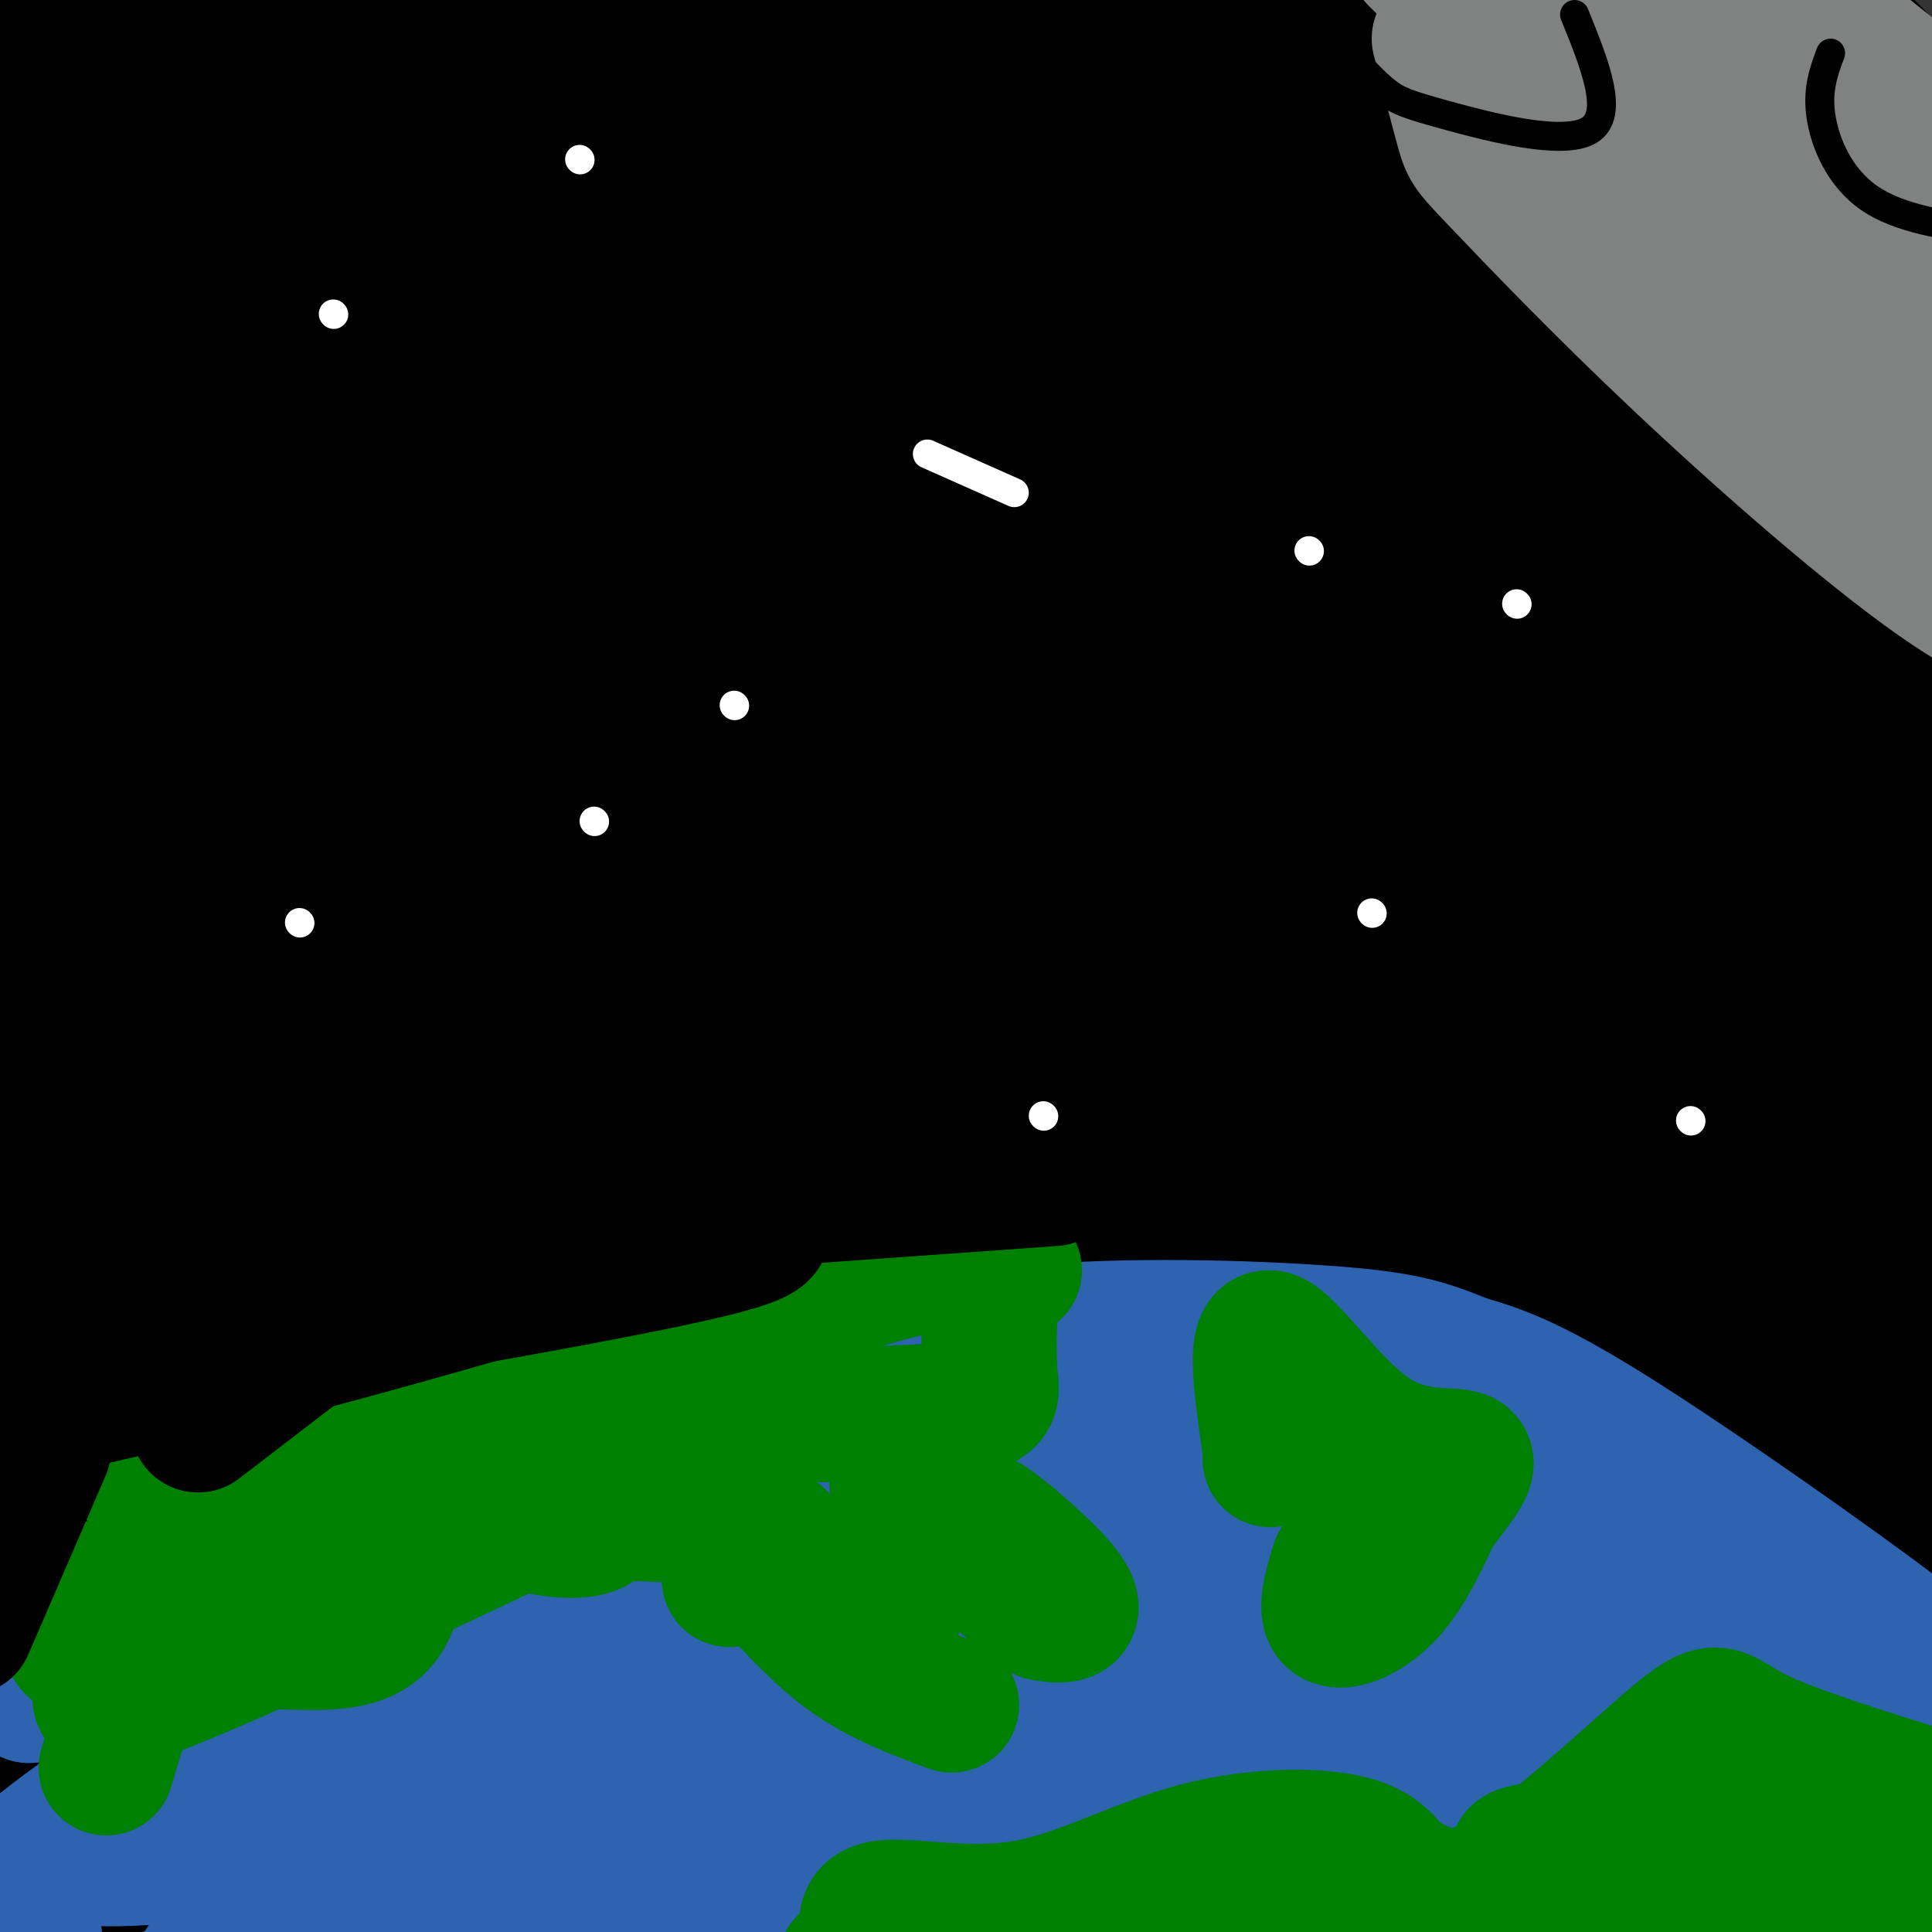 <svg viewBox='0 0 400 400' version='1.1' xmlns='http://www.w3.org/2000/svg' xmlns:xlink='http://www.w3.org/1999/xlink'><rect x="0" y="0" width="400" height="400" fill="#333333" stroke="none"/><g fill='none' stroke='rgb(0,0,0)' stroke-width='28' stroke-linecap='round' stroke-linejoin='round'><path d='M306,271c0.297,-9.637 0.594,-19.275 -11,-40c-11.594,-20.725 -35.080,-52.539 -74,-97c-38.920,-44.461 -93.276,-101.569 -125,-141c-31.724,-39.431 -40.816,-61.186 -18,-32c22.816,29.186 77.541,109.313 127,188c49.459,78.687 93.654,155.933 113,188c19.346,32.067 13.844,18.955 17,21c3.156,2.045 14.969,19.248 0,-12c-14.969,-31.248 -56.721,-110.948 -98,-175c-41.279,-64.052 -82.085,-112.457 -107,-141c-24.915,-28.543 -33.939,-37.223 -24,-26c9.939,11.223 38.840,42.349 59,66c20.160,23.651 31.580,39.825 43,56'/><path d='M208,126c47.384,66.179 144.344,203.626 177,248c32.656,44.374 1.009,-4.325 -21,-40c-22.009,-35.675 -34.378,-58.327 -64,-100c-29.622,-41.673 -76.495,-102.366 -114,-148c-37.505,-45.634 -65.641,-76.208 -52,-58c13.641,18.208 69.058,85.199 119,153c49.942,67.801 94.407,136.410 119,170c24.593,33.590 29.313,32.159 36,36c6.687,3.841 15.339,12.955 0,-13c-15.339,-25.955 -54.670,-86.977 -94,-148'/><path d='M314,226c-26.908,-41.326 -47.180,-70.642 -82,-116c-34.820,-45.358 -84.190,-106.758 -102,-127c-17.810,-20.242 -4.060,0.675 14,23c18.060,22.325 40.431,46.059 79,100c38.569,53.941 93.336,138.090 128,186c34.664,47.910 49.226,59.580 57,66c7.774,6.420 8.760,7.590 12,8c3.240,0.410 8.733,0.062 -4,-24c-12.733,-24.062 -43.692,-71.836 -58,-94c-14.308,-22.164 -11.964,-18.718 -42,-54c-30.036,-35.282 -92.453,-109.292 -129,-150c-36.547,-40.708 -47.224,-48.114 -56,-57c-8.776,-8.886 -15.650,-19.253 -11,-18c4.650,1.253 20.825,14.127 37,27'/><path d='M157,-4c16.572,11.711 39.503,27.489 98,90c58.497,62.511 152.560,171.754 196,220c43.440,48.246 36.258,35.495 29,23c-7.258,-12.495 -14.592,-24.732 -21,-37c-6.408,-12.268 -11.891,-24.565 -72,-87c-60.109,-62.435 -174.844,-175.006 -201,-197c-26.156,-21.994 36.267,46.589 61,73c24.733,26.411 11.774,10.649 42,58c30.226,47.351 103.636,157.815 133,201c29.364,43.185 14.682,19.093 0,-5'/><path d='M422,335c-25.347,-38.759 -88.715,-133.156 -135,-199c-46.285,-65.844 -75.488,-103.136 -100,-132c-24.512,-28.864 -44.334,-49.302 -33,-37c11.334,12.302 53.823,57.343 117,139c63.177,81.657 147.042,199.930 167,223c19.958,23.070 -23.991,-49.064 -43,-81c-19.009,-31.936 -13.079,-23.675 -36,-56c-22.921,-32.325 -74.692,-105.236 -106,-146c-31.308,-40.764 -42.154,-49.382 -53,-58'/><path d='M200,-12c23.030,34.297 107.105,149.040 151,206c43.895,56.960 47.611,56.136 61,69c13.389,12.864 36.452,39.417 32,27c-4.452,-12.417 -36.418,-63.805 -51,-88c-14.582,-24.195 -11.781,-21.198 -37,-51c-25.219,-29.802 -78.459,-92.403 -114,-131c-35.541,-38.597 -53.382,-53.191 -67,-65c-13.618,-11.809 -23.013,-20.833 4,9c27.013,29.833 90.432,98.524 123,135c32.568,36.476 34.284,40.738 36,45'/><path d='M338,144c8.770,11.661 12.694,18.313 33,42c20.306,23.687 56.993,64.410 62,64c5.007,-0.410 -21.667,-41.954 -38,-67c-16.333,-25.046 -22.323,-33.596 -34,-47c-11.677,-13.404 -29.039,-31.663 -37,-43c-7.961,-11.337 -6.522,-15.753 -31,-45c-24.478,-29.247 -74.874,-83.327 -93,-105c-18.126,-21.673 -3.981,-10.940 31,29c34.981,39.940 90.799,109.087 127,151c36.201,41.913 52.785,56.592 59,60c6.215,3.408 2.061,-4.455 -5,-15c-7.061,-10.545 -17.031,-23.773 -27,-37'/><path d='M385,131c-15.748,-20.392 -41.619,-52.871 -64,-80c-22.381,-27.129 -41.274,-48.908 -61,-68c-19.726,-19.092 -40.286,-35.497 -53,-45c-12.714,-9.503 -17.581,-12.104 37,47c54.581,59.104 168.609,179.915 183,191c14.391,11.085 -70.856,-87.554 -111,-138c-40.144,-50.446 -35.184,-52.699 -32,-51c3.184,1.699 4.592,7.349 6,13'/><path d='M290,0c13.986,17.308 45.952,54.078 71,81c25.048,26.922 43.179,43.997 53,53c9.821,9.003 11.333,9.933 -2,-9c-13.333,-18.933 -41.512,-57.731 -77,-97c-35.488,-39.269 -78.285,-79.010 -69,-67c9.285,12.010 70.654,75.772 109,114c38.346,38.228 53.670,50.922 47,40c-6.670,-10.922 -35.335,-45.461 -64,-80'/><path d='M358,35c-16.201,-21.297 -24.703,-34.540 -31,-44c-6.297,-9.460 -10.390,-15.138 -6,-16c4.390,-0.862 17.263,3.092 27,8c9.737,4.908 16.338,10.770 27,20c10.662,9.230 25.383,21.829 42,41c16.617,19.171 35.128,44.913 32,41c-3.128,-3.913 -27.896,-37.482 -53,-65c-25.104,-27.518 -50.543,-48.984 -61,-56c-10.457,-7.016 -5.931,0.419 18,29c23.931,28.581 67.266,78.309 82,96c14.734,17.691 0.867,3.346 -13,-11'/><path d='M422,78c-12.396,-13.153 -36.886,-40.536 -64,-69c-27.114,-28.464 -56.853,-58.011 -36,-30c20.853,28.011 92.296,113.579 105,130c12.704,16.421 -33.333,-36.305 -63,-68c-29.667,-31.695 -42.966,-42.359 -59,-54c-16.034,-11.641 -34.805,-24.257 -48,-31c-13.195,-6.743 -20.815,-7.611 -23,-3c-2.185,4.611 1.066,14.703 0,19c-1.066,4.297 -6.447,2.799 19,45c25.447,42.201 81.724,128.100 138,214'/><path d='M391,231c31.110,49.843 39.884,67.449 36,67c-3.884,-0.449 -20.428,-18.954 -39,-43c-18.572,-24.046 -39.173,-53.635 -75,-96c-35.827,-42.365 -86.880,-97.507 -109,-121c-22.120,-23.493 -15.309,-15.337 -23,-22c-7.691,-6.663 -29.886,-28.147 -29,-20c0.886,8.147 24.853,45.923 48,82c23.147,36.077 45.472,70.454 65,97c19.528,26.546 36.257,45.263 61,82c24.743,36.737 57.498,91.496 54,89c-3.498,-2.496 -43.249,-62.248 -83,-122'/><path d='M297,224c-21.324,-29.642 -33.133,-42.746 -45,-56c-11.867,-13.254 -23.793,-26.656 -48,-51c-24.207,-24.344 -60.696,-59.629 -82,-76c-21.304,-16.371 -27.421,-13.828 -44,-29c-16.579,-15.172 -43.618,-48.057 2,10c45.618,58.057 163.892,207.058 226,283c62.108,75.942 68.050,78.826 69,75c0.950,-3.826 -3.094,-14.362 -27,-48c-23.906,-33.638 -67.676,-90.377 -138,-165c-70.324,-74.623 -167.203,-167.129 -201,-201c-33.797,-33.871 -4.514,-9.106 16,9c20.514,18.106 32.257,29.553 44,41'/><path d='M69,16c18.301,18.068 42.055,42.740 53,53c10.945,10.260 9.083,6.110 56,67c46.917,60.890 142.613,186.821 189,246c46.387,59.179 43.465,51.605 36,38c-7.465,-13.605 -19.474,-33.240 -42,-64c-22.526,-30.760 -55.571,-72.643 -85,-109c-29.429,-36.357 -55.242,-67.187 -87,-100c-31.758,-32.813 -69.459,-67.609 -96,-96c-26.541,-28.391 -41.921,-50.378 -32,-43c9.921,7.378 45.144,44.122 59,56c13.856,11.878 6.346,-1.110 42,46c35.654,47.110 114.473,154.317 149,200c34.527,45.683 24.764,29.841 15,14'/><path d='M326,324c3.617,4.636 5.159,9.225 1,3c-4.159,-6.225 -14.018,-23.266 -27,-42c-12.982,-18.734 -29.086,-39.163 -85,-102c-55.914,-62.837 -151.637,-168.083 -151,-163c0.637,5.083 97.635,120.494 175,220c77.365,99.506 135.099,183.107 148,198c12.901,14.893 -19.030,-38.923 -53,-87c-33.970,-48.077 -69.978,-90.416 -95,-119c-25.022,-28.584 -39.057,-43.414 -52,-57c-12.943,-13.586 -24.792,-25.927 -51,-49c-26.208,-23.073 -66.774,-56.878 -90,-75c-23.226,-18.122 -29.113,-20.561 -35,-23'/><path d='M11,28c-14.606,-12.627 -33.620,-32.693 -18,-19c15.620,13.693 65.873,61.147 111,106c45.127,44.853 85.129,87.107 136,145c50.871,57.893 112.611,131.427 105,122c-7.611,-9.427 -84.574,-101.815 -159,-185c-74.426,-83.185 -146.316,-157.167 -174,-186c-27.684,-28.833 -11.161,-12.516 -3,-8c8.161,4.516 7.961,-2.769 16,1c8.039,3.769 24.318,18.592 39,32c14.682,13.408 27.766,25.402 42,41c14.234,15.598 29.617,34.799 45,54'/><path d='M151,131c37.617,45.291 109.160,131.520 138,166c28.840,34.480 14.976,17.211 8,5c-6.976,-12.211 -7.066,-19.364 -15,-34c-7.934,-14.636 -23.714,-36.756 -35,-53c-11.286,-16.244 -18.078,-26.612 -45,-56c-26.922,-29.388 -73.974,-77.795 -101,-105c-27.026,-27.205 -34.024,-33.209 -47,-43c-12.976,-9.791 -31.928,-23.370 -43,-32c-11.072,-8.630 -14.263,-12.310 -16,-16c-1.737,-3.690 -2.018,-7.389 -2,-7c0.018,0.389 0.337,4.865 2,11c1.663,6.135 4.671,13.930 27,39c22.329,25.070 63.981,67.417 96,101c32.019,33.583 54.407,58.404 100,114c45.593,55.596 114.390,141.968 128,159c13.610,17.032 -27.969,-35.277 -54,-66c-26.031,-30.723 -36.516,-39.862 -47,-49'/><path d='M245,265c-23.692,-26.352 -59.424,-67.731 -107,-113c-47.576,-45.269 -106.998,-94.428 -134,-120c-27.002,-25.572 -21.585,-27.556 -11,-23c10.585,4.556 26.340,15.652 42,27c15.660,11.348 31.227,22.947 51,41c19.773,18.053 43.753,42.562 60,59c16.247,16.438 24.762,24.807 62,68c37.238,43.193 103.200,121.210 137,163c33.800,41.790 35.438,47.353 22,31c-13.438,-16.353 -41.952,-54.620 -110,-122c-68.048,-67.380 -175.628,-163.871 -211,-199c-35.372,-35.129 1.465,-8.894 24,9c22.535,17.894 30.767,27.447 39,37'/><path d='M109,123c24.931,27.164 67.759,76.572 88,100c20.241,23.428 17.894,20.874 45,59c27.106,38.126 83.666,116.933 71,105c-12.666,-11.933 -94.557,-114.605 -130,-159c-35.443,-44.395 -24.436,-30.515 -44,-49c-19.564,-18.485 -69.697,-69.337 -67,-65c2.697,4.337 58.225,63.862 103,118c44.775,54.138 78.796,102.888 96,127c17.204,24.112 17.591,23.587 8,8c-9.591,-15.587 -29.159,-46.235 -55,-83c-25.841,-36.765 -57.955,-79.647 -93,-119c-35.045,-39.353 -73.023,-75.176 -111,-111'/><path d='M20,54c-19.396,-18.989 -12.387,-10.960 -9,-8c3.387,2.960 3.151,0.853 32,29c28.849,28.147 86.783,86.548 156,164c69.217,77.452 149.717,173.954 186,217c36.283,43.046 28.350,32.637 16,11c-12.350,-21.637 -29.116,-54.501 -45,-79c-15.884,-24.499 -30.884,-40.634 -45,-56c-14.116,-15.366 -27.346,-29.962 -51,-55c-23.654,-25.038 -57.730,-60.519 -101,-98c-43.270,-37.481 -95.732,-76.964 -113,-91c-17.268,-14.036 0.659,-2.625 21,14c20.341,16.625 43.098,38.464 84,89c40.902,50.536 99.951,129.768 159,209'/><path d='M310,400c30.922,40.493 28.726,37.227 14,17c-14.726,-20.227 -41.982,-57.413 -77,-98c-35.018,-40.587 -77.797,-84.574 -98,-106c-20.203,-21.426 -17.830,-20.291 -50,-48c-32.170,-27.709 -98.885,-84.262 -99,-82c-0.115,2.262 66.368,63.339 141,149c74.632,85.661 157.412,195.906 191,238c33.588,42.094 17.982,16.035 -6,-19c-23.982,-35.035 -56.341,-79.048 -71,-100c-14.659,-20.952 -11.617,-18.843 -48,-53c-36.383,-34.157 -112.192,-104.578 -188,-175'/><path d='M19,123c-32.165,-29.172 -18.579,-14.603 -7,-6c11.579,8.603 21.151,11.241 31,17c9.849,5.759 19.974,14.641 40,34c20.026,19.359 49.951,49.196 90,97c40.049,47.804 90.221,113.574 114,147c23.779,33.426 21.166,34.508 27,44c5.834,9.492 20.116,27.392 0,3c-20.116,-24.392 -74.628,-91.078 -123,-143c-48.372,-51.922 -90.602,-89.080 -124,-119c-33.398,-29.920 -57.963,-52.603 -39,-30c18.963,22.603 81.454,90.492 110,122c28.546,31.508 23.147,26.637 37,48c13.853,21.363 46.958,68.961 64,95c17.042,26.039 18.021,30.520 19,35'/><path d='M258,467c1.329,0.709 -4.847,-15.018 -13,-29c-8.153,-13.982 -18.281,-26.220 -33,-47c-14.719,-20.780 -34.029,-50.103 -74,-91c-39.971,-40.897 -100.605,-93.366 -110,-101c-9.395,-7.634 32.447,29.569 63,58c30.553,28.431 49.818,48.089 80,81c30.182,32.911 71.283,79.073 92,102c20.717,22.927 21.052,22.618 16,13c-5.052,-9.618 -15.489,-28.547 -24,-42c-8.511,-13.453 -15.096,-21.431 -35,-44c-19.904,-22.569 -53.128,-59.730 -86,-93c-32.872,-33.270 -65.392,-62.649 -88,-82c-22.608,-19.351 -35.304,-28.676 -48,-38'/><path d='M-2,154c6.643,6.774 47.251,42.709 77,74c29.749,31.291 48.638,57.937 87,101c38.362,43.063 96.195,102.544 114,120c17.805,17.456 -4.419,-7.112 -18,-25c-13.581,-17.888 -18.518,-29.095 -67,-74c-48.482,-44.905 -140.510,-123.508 -167,-146c-26.490,-22.492 12.560,11.126 25,20c12.440,8.874 -1.728,-6.995 34,37c35.728,43.995 121.351,147.856 153,185c31.649,37.144 9.325,7.572 -13,-22'/><path d='M223,424c-5.956,-9.097 -14.347,-20.841 -31,-41c-16.653,-20.159 -41.568,-48.733 -74,-80c-32.432,-31.267 -72.382,-65.228 -85,-77c-12.618,-11.772 2.096,-1.356 13,8c10.904,9.356 17.997,17.650 31,31c13.003,13.350 31.916,31.755 72,78c40.084,46.245 101.341,120.330 96,118c-5.341,-2.330 -77.279,-81.075 -117,-121c-39.721,-39.925 -47.224,-41.032 -61,-48c-13.776,-6.968 -33.824,-19.799 -39,-24c-5.176,-4.201 4.521,0.228 21,14c16.479,13.772 39.739,36.886 63,60'/><path d='M112,342c29.346,29.154 71.212,72.040 85,85c13.788,12.960 -0.502,-4.005 -18,-23c-17.498,-18.995 -38.204,-40.021 -56,-56c-17.796,-15.979 -32.683,-26.912 -51,-40c-18.317,-13.088 -40.064,-28.333 -32,-18c8.064,10.333 45.940,46.243 74,77c28.060,30.757 46.303,56.359 33,47c-13.303,-9.359 -58.151,-53.680 -103,-98'/><path d='M44,316c-24.771,-24.452 -35.199,-36.581 -12,-11c23.199,25.581 80.025,88.873 101,111c20.975,22.127 6.101,3.091 -7,-13c-13.101,-16.091 -24.428,-29.236 -41,-44c-16.572,-14.764 -38.389,-31.146 -53,-40c-14.611,-8.854 -22.017,-10.179 -16,-5c6.017,5.179 25.458,16.862 40,29c14.542,12.138 24.184,24.729 29,32c4.816,7.271 4.804,9.220 4,10c-0.804,0.780 -2.402,0.390 -4,0'/><path d='M85,385c-4.384,-3.803 -13.343,-13.311 -37,-35c-23.657,-21.689 -62.012,-55.560 -48,-36c14.012,19.560 80.390,92.550 96,110c15.610,17.450 -19.549,-20.639 -45,-42c-25.451,-21.361 -41.193,-25.994 -47,-26c-5.807,-0.006 -1.679,4.614 2,7c3.679,2.386 6.908,2.539 16,12c9.092,9.461 24.046,28.231 39,47'/><path d='M61,422c-7.184,-5.630 -44.645,-43.205 -60,-59c-15.355,-15.795 -8.605,-9.810 8,-2c16.605,7.810 43.064,17.445 63,27c19.936,9.555 33.347,19.030 38,23c4.653,3.970 0.546,2.435 0,3c-0.546,0.565 2.468,3.229 -22,0c-24.468,-3.229 -76.420,-12.351 -93,-16c-16.580,-3.649 2.210,-1.824 21,0'/><path d='M16,398c7.382,-0.139 15.338,-0.486 19,0c3.662,0.486 3.029,1.806 6,-5c2.971,-6.806 9.546,-21.736 3,-55c-6.546,-33.264 -26.211,-84.861 -35,-104c-8.789,-19.139 -6.700,-5.819 0,14c6.700,19.819 18.012,46.137 23,74c4.988,27.863 3.650,57.271 4,58c0.350,0.729 2.386,-27.220 -1,-56c-3.386,-28.780 -12.193,-58.390 -21,-88'/><path d='M14,236c-5.677,-23.267 -9.371,-37.434 -6,-36c3.371,1.434 13.807,18.470 19,26c5.193,7.530 5.142,5.554 14,29c8.858,23.446 26.625,72.316 37,95c10.375,22.684 13.358,19.183 0,-26c-13.358,-45.183 -43.058,-132.049 -48,-140c-4.942,-7.951 14.874,63.014 23,100c8.126,36.986 4.563,39.993 1,43'/><path d='M54,327c-7.398,-6.311 -26.391,-43.589 -38,-77c-11.609,-33.411 -15.832,-62.953 -18,-66c-2.168,-3.047 -2.282,20.403 -2,37c0.282,16.597 0.960,26.342 8,56c7.040,29.658 20.444,79.228 20,78c-0.444,-1.228 -14.735,-53.254 -20,-79c-5.265,-25.746 -1.504,-25.213 0,-23c1.504,2.213 0.752,6.107 0,10'/><path d='M4,263c0.345,37.714 1.208,127.000 -1,71c-2.208,-56.000 -7.488,-257.286 -8,-310c-0.512,-52.714 3.744,43.143 8,139'/><path d='M3,163c2.035,30.355 3.123,36.744 3,34c-0.123,-2.744 -1.458,-14.619 2,-48c3.458,-33.381 11.711,-88.267 17,-96c5.289,-7.733 7.616,31.687 8,61c0.384,29.313 -1.176,48.518 -3,51c-1.824,2.482 -3.912,-11.759 -6,-26'/><path d='M24,139c-3.214,-28.179 -8.250,-85.625 -10,-99c-1.750,-13.375 -0.214,17.321 3,35c3.214,17.679 8.107,22.339 13,27'/></g>
<g fill='none' stroke='rgb(45,99,175)' stroke-width='28' stroke-linecap='round' stroke-linejoin='round'><path d='M398,345c3.756,1.267 7.511,2.533 -5,-7c-12.511,-9.533 -41.289,-29.867 -59,-41c-17.711,-11.133 -24.356,-13.067 -31,-15'/><path d='M303,282c-8.357,-3.548 -13.750,-4.917 -29,-6c-15.250,-1.083 -40.357,-1.881 -61,0c-20.643,1.881 -36.821,6.440 -53,11'/><path d='M160,287c-25.738,4.667 -63.583,10.833 -85,19c-21.417,8.167 -26.405,18.333 -32,24c-5.595,5.667 -11.798,6.833 -18,8'/><path d='M25,338c-5.333,3.000 -9.667,6.500 -14,10'/><path d='M321,358c-16.863,-1.510 -33.726,-3.021 -55,-2c-21.274,1.021 -46.960,4.573 -74,8c-27.040,3.427 -55.434,6.730 -80,11c-24.566,4.270 -45.305,9.506 -24,13c21.305,3.494 84.652,5.247 148,7'/><path d='M236,395c54.750,1.132 117.626,0.464 144,3c26.374,2.536 16.244,8.278 -14,0c-30.244,-8.278 -80.604,-30.575 -114,-43c-33.396,-12.425 -49.827,-14.979 -28,-7c21.827,7.979 81.914,26.489 142,45'/><path d='M366,393c24.405,7.840 14.418,4.939 11,3c-3.418,-1.939 -0.267,-2.915 -14,-13c-13.733,-10.085 -44.352,-29.278 -68,-40c-23.648,-10.722 -40.327,-12.974 -40,-9c0.327,3.974 17.659,14.174 30,22c12.341,7.826 19.691,13.279 36,19c16.309,5.721 41.578,11.709 51,13c9.422,1.291 2.998,-2.114 -3,-8c-5.998,-5.886 -11.571,-14.253 -23,-24c-11.429,-9.747 -28.715,-20.873 -46,-32'/><path d='M300,324c-10.914,-7.920 -15.199,-11.721 -23,-13c-7.801,-1.279 -19.118,-0.038 5,15c24.118,15.038 83.670,43.872 100,49c16.330,5.128 -10.564,-13.449 -31,-27c-20.436,-13.551 -34.416,-22.076 -45,-27c-10.584,-4.924 -17.773,-6.249 -24,-7c-6.227,-0.751 -11.494,-0.929 -14,0c-2.506,0.929 -2.253,2.964 -2,5'/><path d='M266,319c6.203,7.836 22.710,24.925 42,37c19.290,12.075 41.363,19.137 59,26c17.637,6.863 30.837,13.528 13,1c-17.837,-12.528 -66.709,-44.250 -90,-59c-23.291,-14.750 -20.999,-12.527 -27,-13c-6.001,-0.473 -20.296,-3.640 -27,-1c-6.704,2.640 -5.818,11.089 1,20c6.818,8.911 19.566,18.284 31,25c11.434,6.716 21.552,10.776 35,14c13.448,3.224 30.224,5.612 47,8'/><path d='M350,377c11.889,1.522 18.110,1.328 21,-2c2.890,-3.328 2.447,-9.788 1,-14c-1.447,-4.212 -3.898,-6.175 -9,-11c-5.102,-4.825 -12.854,-12.513 -31,-23c-18.146,-10.487 -46.686,-23.775 -59,-29c-12.314,-5.225 -8.403,-2.387 -13,-3c-4.597,-0.613 -17.701,-4.675 -23,2c-5.299,6.675 -2.791,24.088 2,35c4.791,10.912 11.867,15.322 24,21c12.133,5.678 29.324,12.622 47,16c17.676,3.378 35.838,3.189 54,3'/><path d='M364,372c5.839,-3.188 -6.562,-12.657 -19,-21c-12.438,-8.343 -24.913,-15.560 -37,-21c-12.087,-5.440 -23.787,-9.104 -35,-11c-11.213,-1.896 -21.941,-2.025 -26,0c-4.059,2.025 -1.449,6.203 0,11c1.449,4.797 1.738,10.212 22,20c20.262,9.788 60.495,23.949 92,35c31.505,11.051 54.280,18.993 45,10c-9.280,-8.993 -50.614,-34.921 -77,-50c-26.386,-15.079 -37.825,-19.308 -52,-24c-14.175,-4.692 -31.088,-9.846 -48,-15'/><path d='M229,306c-18.408,-3.091 -40.429,-3.318 -50,-4c-9.571,-0.682 -6.693,-1.818 -6,3c0.693,4.818 -0.801,15.591 0,22c0.801,6.409 3.896,8.455 13,15c9.104,6.545 24.218,17.589 38,24c13.782,6.411 26.232,8.189 47,9c20.768,0.811 49.855,0.656 61,0c11.145,-0.656 4.348,-1.813 6,-4c1.652,-2.187 11.752,-5.405 -1,-12c-12.752,-6.595 -48.356,-16.568 -64,-21c-15.644,-4.432 -11.327,-3.322 -26,-4c-14.673,-0.678 -48.335,-3.144 -69,0c-20.665,3.144 -28.333,11.898 -31,19c-2.667,7.102 -0.334,12.551 2,18'/><path d='M149,371c10.183,5.373 34.642,9.806 63,12c28.358,2.194 60.617,2.149 81,0c20.383,-2.149 28.892,-6.402 33,-9c4.108,-2.598 3.817,-3.540 8,-5c4.183,-1.460 12.842,-3.437 1,-8c-11.842,-4.563 -44.184,-11.712 -66,-16c-21.816,-4.288 -33.108,-5.715 -57,-7c-23.892,-1.285 -60.386,-2.428 -78,-1c-17.614,1.428 -16.348,5.425 -16,8c0.348,2.575 -0.223,3.726 -1,5c-0.777,1.274 -1.761,2.670 0,5c1.761,2.330 6.266,5.594 11,8c4.734,2.406 9.698,3.956 19,6c9.302,2.044 22.944,4.584 42,5c19.056,0.416 43.528,-1.292 68,-3'/><path d='M257,371c15.782,-3.279 21.237,-9.978 24,-15c2.763,-5.022 2.833,-8.368 3,-11c0.167,-2.632 0.431,-4.550 -5,-8c-5.431,-3.450 -16.556,-8.433 -40,-11c-23.444,-2.567 -59.205,-2.717 -84,-2c-24.795,0.717 -38.623,2.302 -53,5c-14.377,2.698 -29.303,6.509 -37,9c-7.697,2.491 -8.165,3.661 -8,5c0.165,1.339 0.964,2.848 -1,5c-1.964,2.152 -6.690,4.947 0,10c6.690,5.053 24.796,12.365 43,17c18.204,4.635 36.505,6.593 56,7c19.495,0.407 40.182,-0.736 52,-2c11.818,-1.264 14.766,-2.648 22,-6c7.234,-3.352 18.755,-8.672 28,-16c9.245,-7.328 16.213,-16.665 19,-23c2.787,-6.335 1.394,-9.667 0,-13'/><path d='M276,322c-0.934,-3.651 -3.268,-6.277 -8,-8c-4.732,-1.723 -11.860,-2.542 -29,-4c-17.140,-1.458 -44.290,-3.553 -66,0c-21.710,3.553 -37.981,12.755 -50,22c-12.019,9.245 -19.787,18.534 -32,29c-12.213,10.466 -28.869,22.110 -14,27c14.869,4.890 61.265,3.026 82,2c20.735,-1.026 15.809,-1.214 22,-5c6.191,-3.786 23.499,-11.169 34,-18c10.501,-6.831 14.196,-13.109 16,-16c1.804,-2.891 1.716,-2.394 0,-3c-1.716,-0.606 -5.062,-2.316 -16,-3c-10.938,-0.684 -29.469,-0.342 -48,0'/><path d='M167,345c-14.640,-1.085 -27.241,-3.798 -52,0c-24.759,3.798 -61.675,14.107 -67,19c-5.325,4.893 20.941,4.370 53,-1c32.059,-5.370 69.912,-15.586 91,-20c21.088,-4.414 25.412,-3.024 23,-1c-2.412,2.024 -11.560,4.684 -18,6c-6.440,1.316 -10.173,1.287 -24,2c-13.827,0.713 -37.749,2.166 -56,0c-18.251,-2.166 -30.830,-7.952 -39,-12c-8.170,-4.048 -11.930,-6.359 -14,-8c-2.070,-1.641 -2.448,-2.612 0,-3c2.448,-0.388 7.724,-0.194 13,0'/><path d='M77,327c21.488,-0.122 68.706,-0.426 86,0c17.294,0.426 4.662,1.584 0,3c-4.662,1.416 -1.353,3.090 -1,5c0.353,1.910 -2.249,4.056 -13,7c-10.751,2.944 -29.652,6.687 -39,9c-9.348,2.313 -9.143,3.197 -21,4c-11.857,0.803 -35.776,1.524 -49,0c-13.224,-1.524 -15.753,-5.295 1,-9c16.753,-3.705 52.786,-7.344 79,-12c26.214,-4.656 42.607,-10.328 59,-16'/><path d='M179,318c-0.743,-0.720 -32.102,5.479 -54,11c-21.898,5.521 -34.337,10.363 -48,16c-13.663,5.637 -28.550,12.068 -41,19c-12.450,6.932 -22.464,14.364 -27,18c-4.536,3.636 -3.593,3.474 -3,8c0.593,4.526 0.836,13.739 3,19c2.164,5.261 6.251,6.569 16,8c9.749,1.431 25.162,2.986 34,2c8.838,-0.986 11.101,-4.512 19,-21c7.899,-16.488 21.434,-45.939 32,-61c10.566,-15.061 18.162,-15.732 18,-16c-0.162,-0.268 -8.081,-0.134 -16,0'/><path d='M112,321c-10.588,3.064 -29.056,10.723 -39,16c-9.944,5.277 -11.362,8.173 -14,11c-2.638,2.827 -6.497,5.586 -3,8c3.497,2.414 14.350,4.485 37,0c22.650,-4.485 57.096,-15.524 74,-22c16.904,-6.476 16.267,-8.387 4,-4c-12.267,4.387 -36.164,15.073 -59,28c-22.836,12.927 -44.610,28.096 -55,35c-10.390,6.904 -9.397,5.544 -11,8c-1.603,2.456 -5.801,8.728 -10,15'/><path d='M36,416c1.334,2.190 9.670,0.164 13,0c3.330,-0.164 1.653,1.534 32,-18c30.347,-19.534 92.717,-60.301 114,-77c21.283,-16.699 1.478,-9.332 -28,-2c-29.478,7.332 -68.629,14.628 -82,18c-13.371,3.372 -0.963,2.821 14,0c14.963,-2.821 32.482,-7.910 50,-13'/><path d='M149,324c28.834,-9.803 75.921,-27.810 95,-35c19.079,-7.190 10.152,-3.563 17,-4c6.848,-0.437 29.473,-4.938 45,0c15.527,4.938 23.956,19.313 31,33c7.044,13.687 12.704,26.685 18,35c5.296,8.315 10.227,11.947 1,13c-9.227,1.053 -32.614,-0.474 -56,-2'/><path d='M300,364c-26.231,-4.491 -63.810,-14.717 -96,-19c-32.190,-4.283 -58.991,-2.621 -79,1c-20.009,3.621 -33.227,9.203 -23,12c10.227,2.797 43.898,2.811 74,0c30.102,-2.811 56.633,-8.445 89,-10c32.367,-1.555 70.568,0.970 88,2c17.432,1.030 14.095,0.565 24,5c9.905,4.435 33.051,13.771 45,20c11.949,6.229 12.700,9.351 13,13c0.300,3.649 0.150,7.824 0,12'/><path d='M435,400c-2.289,3.232 -8.012,5.312 -13,8c-4.988,2.688 -9.240,5.984 -21,-2c-11.760,-7.984 -31.027,-27.248 -45,-37c-13.973,-9.752 -22.653,-9.992 -27,-16c-4.347,-6.008 -4.361,-17.786 -56,-5c-51.639,12.786 -154.903,50.135 -201,66c-46.097,15.865 -35.028,10.247 -36,8c-0.972,-2.247 -13.986,-1.124 -27,0'/><path d='M9,422c-10.995,1.932 -24.983,6.763 -3,0c21.983,-6.763 79.936,-25.119 104,-34c24.064,-8.881 14.238,-8.286 12,-9c-2.238,-0.714 3.110,-2.738 -7,-4c-10.110,-1.262 -35.679,-1.761 -58,0c-22.321,1.761 -41.394,5.782 -43,8c-1.606,2.218 14.255,2.634 29,0c14.745,-2.634 28.372,-8.317 42,-14'/><path d='M85,369c16.308,-6.980 36.078,-17.428 53,-27c16.922,-9.572 30.996,-18.266 40,-24c9.004,-5.734 12.938,-8.506 9,-10c-3.938,-1.494 -15.746,-1.710 -25,0c-9.254,1.710 -15.953,5.345 -28,11c-12.047,5.655 -29.442,13.330 -45,23c-15.558,9.670 -29.279,21.335 -43,33'/><path d='M46,375c-4.409,2.163 6.070,-8.929 32,-22c25.930,-13.071 67.313,-28.121 76,-35c8.687,-6.879 -15.321,-5.586 -48,1c-32.679,6.586 -74.029,18.465 -92,24c-17.971,5.535 -12.563,4.724 -10,5c2.563,0.276 2.282,1.638 2,3'/><path d='M6,351c8.743,-4.907 29.601,-18.676 37,-27c7.399,-8.324 1.338,-11.203 40,-13c38.662,-1.797 122.046,-2.514 159,-1c36.954,1.514 27.477,5.257 18,9'/><path d='M260,319c6.178,4.111 12.622,9.889 19,19c6.378,9.111 12.689,21.556 19,34'/></g>
<g fill='none' stroke='rgb(0,128,0)' stroke-width='28' stroke-linecap='round' stroke-linejoin='round'><path d='M400,372c-14.857,-4.643 -29.714,-9.286 -37,-13c-7.286,-3.714 -7.000,-6.500 -15,0c-8.000,6.500 -24.286,22.286 -35,29c-10.714,6.714 -15.857,4.357 -21,2'/><path d='M292,390c-4.200,-1.361 -4.200,-5.762 -11,-8c-6.800,-2.238 -20.400,-2.311 -33,1c-12.600,3.311 -24.200,10.007 -36,12c-11.800,1.993 -23.800,-0.716 -29,0c-5.200,0.716 -3.600,4.858 -2,9'/><path d='M181,404c-4.498,2.188 -14.744,3.158 10,4c24.744,0.842 84.478,1.554 112,0c27.522,-1.554 22.831,-5.375 37,-7c14.169,-1.625 47.199,-1.053 35,-1c-12.199,0.053 -69.628,-0.413 -98,1c-28.372,1.413 -27.686,4.707 -27,8'/><path d='M250,409c-8.907,2.026 -17.674,3.090 -2,3c15.674,-0.090 55.788,-1.333 76,-3c20.212,-1.667 20.522,-3.758 27,-8c6.478,-4.242 19.125,-10.634 21,-14c1.875,-3.366 -7.023,-3.706 -19,-4c-11.977,-0.294 -27.032,-0.541 -34,0c-6.968,0.541 -5.848,1.869 -1,4c4.848,2.131 13.424,5.066 22,8'/><path d='M340,395c6.092,2.184 10.321,3.643 19,5c8.679,1.357 21.809,2.613 28,1c6.191,-1.613 5.442,-6.096 6,-10c0.558,-3.904 2.423,-7.228 -2,-9c-4.423,-1.772 -15.134,-1.990 -20,-2c-4.866,-0.010 -3.887,0.190 -5,3c-1.113,2.810 -4.318,8.232 -5,12c-0.682,3.768 1.159,5.884 3,8'/><path d='M205,269c-0.200,6.000 -0.400,12.000 0,16c0.400,4.000 1.400,6.000 -10,7c-11.400,1.000 -35.200,1.000 -59,1'/><path d='M136,293c-10.253,5.783 -6.384,19.742 -13,23c-6.616,3.258 -23.715,-4.184 -32,-2c-8.285,2.184 -7.756,13.994 -11,20c-3.244,6.006 -10.261,6.208 -19,6c-8.739,-0.208 -19.199,-0.825 -25,0c-5.801,0.825 -6.943,3.093 -8,6c-1.057,2.907 -2.028,6.454 -3,10'/><path d='M25,356c-1.000,3.333 -2.000,6.667 -3,10'/><path d='M210,263c-3.262,-2.027 -6.523,-4.054 -23,0c-16.477,4.054 -46.169,14.190 -61,19c-14.831,4.810 -14.801,4.295 -19,11c-4.199,6.705 -12.628,20.630 -21,28c-8.372,7.370 -16.686,8.185 -25,9'/><path d='M61,330c-7.095,1.798 -12.333,1.792 -23,8c-10.667,6.208 -26.762,18.631 -10,13c16.762,-5.631 66.381,-29.315 116,-53'/><path d='M144,298c21.391,-9.989 16.868,-8.463 10,-8c-6.868,0.463 -16.082,-0.138 -23,0c-6.918,0.138 -11.542,1.015 -19,5c-7.458,3.985 -17.752,11.078 -37,18c-19.248,6.922 -47.451,13.671 -59,17c-11.549,3.329 -6.442,3.237 -4,4c2.442,0.763 2.221,2.382 2,4'/><path d='M14,338c0.689,2.719 1.411,7.516 14,-1c12.589,-8.516 37.044,-30.344 50,-39c12.956,-8.656 14.411,-4.138 13,-3c-1.411,1.138 -5.689,-1.103 -16,0c-10.311,1.103 -26.656,5.552 -43,10'/><path d='M32,305c-6.139,1.898 0.014,1.643 0,3c-0.014,1.357 -6.196,4.327 16,5c22.196,0.673 72.770,-0.951 96,1c23.230,1.951 19.115,7.475 15,13'/><path d='M159,327c5.178,5.133 10.622,11.467 17,16c6.378,4.533 13.689,7.267 21,10'/><path d='M151,327c2.222,-1.618 4.444,-3.235 11,0c6.556,3.235 17.447,11.323 22,8c4.553,-3.323 2.767,-18.056 2,-25c-0.767,-6.944 -0.514,-6.100 5,0c5.514,6.100 16.290,17.457 19,19c2.710,1.543 -2.645,-6.729 -8,-15'/><path d='M202,314c2.143,0.202 11.500,8.208 16,13c4.500,4.792 4.143,6.369 3,7c-1.143,0.631 -3.071,0.315 -5,0'/><path d='M279,308c0.000,0.000 0.100,0.100 0.1,0.1'/><path d='M277,324c-1.422,4.822 -2.844,9.644 -1,11c1.844,1.356 6.956,-0.756 11,-5c4.044,-4.244 7.022,-10.622 10,-17'/><path d='M297,313c3.722,-5.211 8.029,-9.737 6,-11c-2.029,-1.263 -10.392,0.737 -19,-5c-8.608,-5.737 -17.459,-19.211 -21,-20c-3.541,-0.789 -1.770,11.105 0,23'/><path d='M263,300c0.000,3.833 0.000,1.917 0,0'/></g>
<g fill='none' stroke='rgb(128,130,130)' stroke-width='28' stroke-linecap='round' stroke-linejoin='round'><path d='M298,8c1.953,7.569 3.907,15.138 5,19c1.093,3.862 1.326,4.018 8,11c6.674,6.982 19.789,20.789 37,37c17.211,16.211 38.518,34.826 53,45c14.482,10.174 22.138,11.907 24,11c1.862,-0.907 -2.069,-4.453 -6,-8'/><path d='M419,123c1.325,-0.356 7.639,2.755 -21,-27c-28.639,-29.755 -92.230,-92.376 -103,-103c-10.770,-10.624 31.283,30.750 47,48c15.717,17.250 5.099,10.376 16,23c10.901,12.624 43.319,44.745 53,51c9.681,6.255 -3.377,-13.356 -20,-34c-16.623,-20.644 -36.812,-42.322 -57,-64'/><path d='M334,17c-13.014,-14.620 -17.047,-19.169 -8,-8c9.047,11.169 31.176,38.056 48,55c16.824,16.944 28.345,23.944 32,24c3.655,0.056 -0.554,-6.831 -16,-23c-15.446,-16.169 -42.127,-41.620 -44,-45c-1.873,-3.380 21.064,15.310 44,34'/><path d='M390,54c7.547,5.962 4.415,3.866 5,3c0.585,-0.866 4.888,-0.502 -2,-13c-6.888,-12.498 -24.968,-37.856 -26,-44c-1.032,-6.144 14.984,6.928 31,20'/><path d='M356,16c-2.612,-6.025 -5.224,-12.049 -8,-15c-2.776,-2.951 -5.717,-2.828 -6,0c-0.283,2.828 2.091,8.363 6,13c3.909,4.637 9.354,8.378 15,11c5.646,2.622 11.494,4.125 16,5c4.506,0.875 7.669,1.121 0,-8c-7.669,-9.121 -26.169,-27.610 -37,-37c-10.831,-9.390 -13.993,-9.682 -16,-8c-2.007,1.682 -2.859,5.338 -2,11c0.859,5.662 3.430,13.331 6,21'/><path d='M330,9c4.756,6.511 13.644,12.289 16,13c2.356,0.711 -1.822,-3.644 -6,-8'/></g>
<g fill='none' stroke='rgb(0,0,0)' stroke-width='28' stroke-linecap='round' stroke-linejoin='round'><path d='M205,226c-0.867,3.378 -1.733,6.756 -10,10c-8.267,3.244 -23.933,6.356 -32,9c-8.067,2.644 -8.533,4.822 -9,7'/><path d='M154,252c2.200,1.756 12.200,2.644 -12,8c-24.200,5.356 -82.600,15.178 -141,25'/><path d='M1,285c-21.686,4.378 -5.400,2.823 -1,4c4.400,1.177 -3.085,5.086 16,1c19.085,-4.086 64.738,-16.167 94,-25c29.262,-8.833 42.131,-14.416 55,-20'/><path d='M165,245c21.000,-6.889 46.000,-14.111 55,-17c9.000,-2.889 2.000,-1.444 -5,0'/><path d='M221,239c-10.156,-0.533 -20.311,-1.067 -35,1c-14.689,2.067 -33.911,6.733 -50,12c-16.089,5.267 -29.044,11.133 -42,17'/><path d='M218,244c0.000,0.000 -112.000,8.000 -112,8'/><path d='M215,244c1.120,-2.646 2.239,-5.292 -5,-7c-7.239,-1.708 -22.837,-2.478 -43,0c-20.163,2.478 -44.890,8.206 -57,11c-12.110,2.794 -11.603,2.656 -21,10c-9.397,7.344 -28.699,22.172 -48,37'/><path d='M9,300c0.000,0.000 -16.000,37.000 -16,37'/></g>
<g fill='none' stroke='rgb(0,0,0)' stroke-width='6' stroke-linecap='round' stroke-linejoin='round'><path d='M379,11c-1.400,3.756 -2.800,7.511 -2,13c0.800,5.489 3.800,12.711 10,17c6.200,4.289 15.600,5.644 25,7'/><path d='M326,3c4.208,10.381 8.417,20.762 3,24c-5.417,3.238 -20.458,-0.667 -29,-3c-8.542,-2.333 -10.583,-3.095 -13,-5c-2.417,-1.905 -5.208,-4.952 -8,-8'/><path d='M136,183c0.000,0.000 0.100,0.100 0.1,0.1'/><path d='M332,207c0.000,0.000 0.100,0.100 0.1,0.1'/></g>
<g fill='none' stroke='rgb(255,255,255)' stroke-width='6' stroke-linecap='round' stroke-linejoin='round'><path d='M350,232c0.000,0.000 0.100,0.100 0.1,0.1'/><path d='M152,146c0.000,0.000 0.100,0.100 0.1,0.1'/><path d='M120,33c0.000,0.000 0.100,0.100 0.1,0.1'/><path d='M271,114c0.000,0.000 0.100,0.100 0.1,0.1'/><path d='M123,170c0.000,0.000 0.100,0.100 0.1,0.1'/><path d='M62,191c0.000,0.000 0.100,0.100 0.1,0.1'/><path d='M216,231c0.000,0.000 0.100,0.100 0.1,0.1'/><path d='M284,189c0.000,0.000 0.100,0.100 0.1,0.1'/><path d='M69,65c0.000,0.000 0.100,0.100 0.1,0.1'/><path d='M192,94c0.000,0.000 18.000,8.000 18,8'/><path d='M314,125c0.000,0.000 0.100,0.100 0.1,0.1'/></g>
</svg>